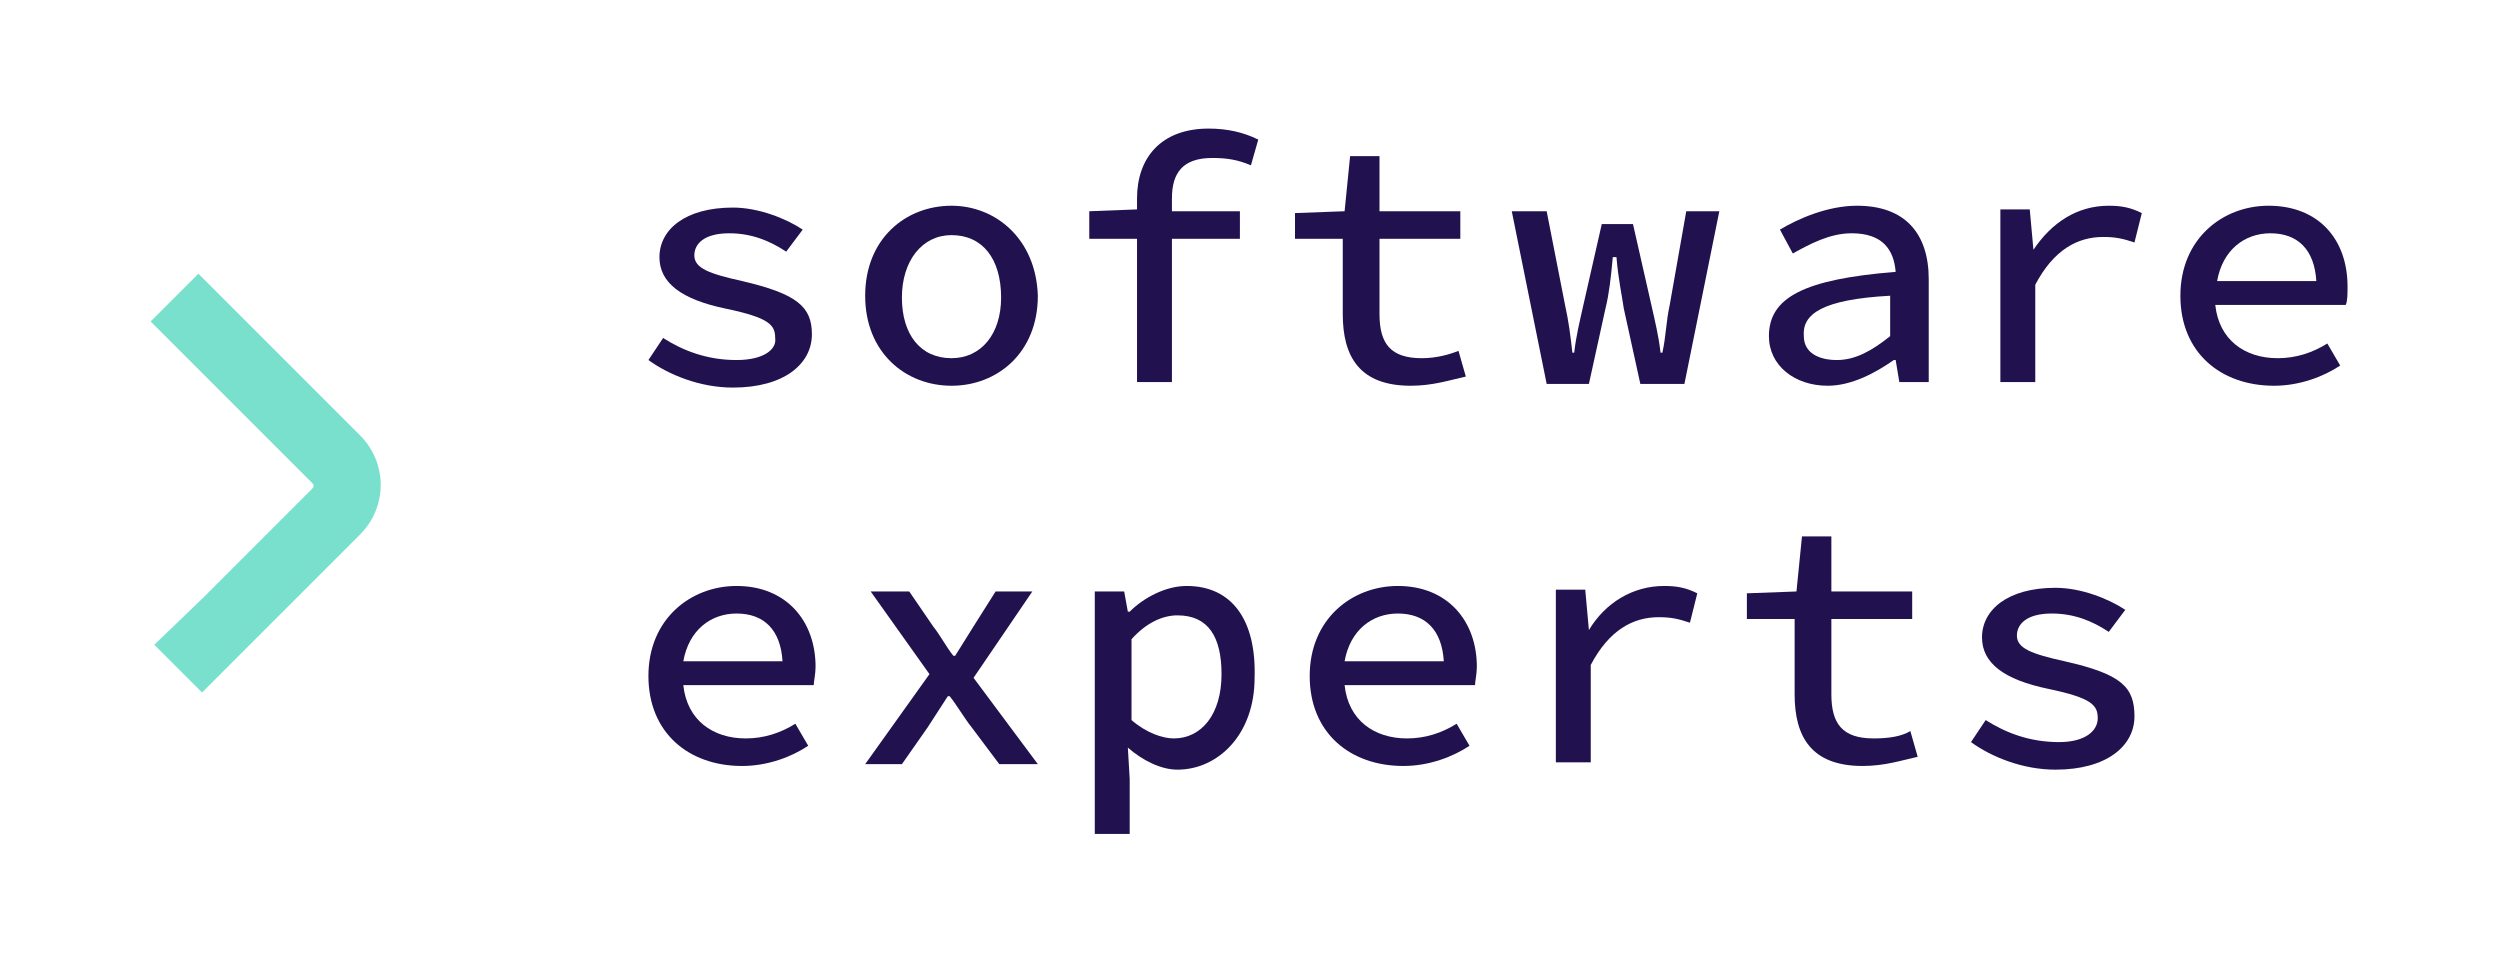 <?xml version="1.0" encoding="utf-8"?>
<!-- Generator: Adobe Illustrator 26.3.1, SVG Export Plug-In . SVG Version: 6.00 Build 0)  -->
<svg version="1.1" xmlns="http://www.w3.org/2000/svg" xmlns:xlink="http://www.w3.org/1999/xlink" x="0px" y="0px"
	 viewBox="0 0 136.1 52.4" style="enable-background:new 0 0 136.1 52.4;" xml:space="preserve">
<style type="text/css">
	.st0{fill:#78E0CC;}
	.st1{fill:#21124F;}
</style>
<g id="Layer_1">
</g>
<g id="_x3C_Layer_x3E_">
	<g>
		<path class="st0" d="M19.6,29.1c1.5-1.5,1.5-3.9,0-5.4l-8.8-8.8l-2.6,2.6l8.8,8.8c0.1,0.1,0.1,0.2,0,0.3l-1.7,1.7l-2.6,2.6
			L11,32.6l-2.6,2.5l2.6,2.6L19.6,29.1z"/>
		<g>
			<path class="st1" d="M40.1,19.6c-1.6,0-2.9-0.5-4-1.2l-0.8,1.2c1.1,0.8,2.8,1.5,4.6,1.5c2.8,0,4.3-1.3,4.3-2.9
				c0-1.5-0.8-2.2-3.8-2.9c-1.8-0.4-2.6-0.7-2.6-1.4c0-0.6,0.5-1.2,1.9-1.2c1.2,0,2.2,0.4,3.1,1l0.9-1.2c-0.9-0.6-2.4-1.2-3.8-1.2
				c-2.6,0-4,1.2-4,2.7c0,1.4,1.2,2.3,3.6,2.8c2.4,0.5,2.7,0.9,2.7,1.6C42.3,19,41.6,19.6,40.1,19.6z"/>
			<path class="st1" d="M51.8,11.2c-2.5,0-4.7,1.8-4.7,4.9c0,3.1,2.2,4.9,4.7,4.9s4.7-1.8,4.7-4.9C56.4,13,54.2,11.2,51.8,11.2z
				 M51.8,19.5c-1.7,0-2.7-1.3-2.7-3.3c0-2,1.1-3.4,2.7-3.4c1.7,0,2.7,1.3,2.7,3.4C54.5,18.2,53.4,19.5,51.8,19.5z"/>
			<path class="st1" d="M61.9,10.8v0.6l-2.6,0.1V13h2.6v7.8h1.9V13h3.7v-1.5h-3.7v-0.7c0-1.4,0.6-2.2,2.2-2.2c0.8,0,1.4,0.1,2.1,0.4
				l0.4-1.4C67.7,7.2,66.8,7,65.8,7C63.2,7,61.9,8.6,61.9,10.8z"/>
			<path class="st1" d="M77.4,19.5c-1.7,0-2.3-0.8-2.3-2.4V13h4.4v-1.5h-4.4v-3h-1.6l-0.3,3l-2.7,0.1V13h2.6v4.1
				c0,2.3,0.9,3.9,3.7,3.9c1.2,0,2.1-0.3,3-0.5l-0.4-1.4C78.9,19.3,78.2,19.5,77.4,19.5z"/>
			<path class="st1" d="M90.9,16.6c-0.2,0.9-0.2,1.7-0.4,2.6h-0.1c-0.1-0.9-0.3-1.7-0.5-2.6l-1-4.4h-1.7l-1,4.4
				c-0.2,0.9-0.4,1.7-0.5,2.6h-0.1c-0.1-0.9-0.2-1.7-0.4-2.6l-1-5.1h-1.9l1.9,9.4h2.3l0.9-4.1c0.2-0.8,0.3-1.7,0.4-2.8H88
				c0.1,1.2,0.3,2.1,0.4,2.8l0.9,4.1h2.4l1.9-9.4h-1.8L90.9,16.6z"/>
			<path class="st1" d="M96.3,18.3c0,1.6,1.4,2.7,3.2,2.7c1.3,0,2.6-0.7,3.6-1.4h0.1l0.2,1.2h1.6v-5.6c0-2.5-1.3-4-3.9-4
				c-1.6,0-3.2,0.7-4.2,1.3l0.7,1.3c0.9-0.5,2-1.1,3.2-1.1c1.7,0,2.3,0.9,2.4,2.1C98.2,15.2,96.3,16.2,96.3,18.3z M102.9,16.1v2.2
				c-1,0.8-1.9,1.3-2.9,1.3c-1,0-1.8-0.4-1.8-1.3C98.1,17.1,99.2,16.3,102.9,16.1z"/>
			<path class="st1" d="M110.7,13.6L110.7,13.6l-0.2-2.2h-1.6v9.4h1.9v-5.3c1-1.9,2.3-2.6,3.7-2.6c0.7,0,1.1,0.1,1.7,0.3l0.4-1.6
				c-0.6-0.3-1.1-0.4-1.8-0.4C113.1,11.2,111.7,12.1,110.7,13.6z"/>
			<path class="st1" d="M127.8,15.6c0-2.6-1.6-4.4-4.3-4.4c-2.5,0-4.8,1.8-4.8,4.9c0,3.1,2.2,4.9,5.1,4.9c1.4,0,2.7-0.5,3.6-1.1
				l-0.7-1.2c-0.8,0.5-1.7,0.8-2.7,0.8c-1.8,0-3.2-1-3.4-2.9h7.1C127.8,16.4,127.8,16,127.8,15.6z M123.6,12.7
				c1.5,0,2.4,0.9,2.5,2.6h-5.4C121,13.6,122.2,12.7,123.6,12.7z"/>
			<path class="st1" d="M40.1,31.9c-2.5,0-4.8,1.8-4.8,4.9c0,3.1,2.2,4.9,5.1,4.9c1.4,0,2.7-0.5,3.6-1.1l-0.7-1.2
				c-0.8,0.5-1.7,0.8-2.7,0.8c-1.8,0-3.2-1-3.4-2.9h7.1c0-0.2,0.1-0.6,0.1-1C44.4,33.8,42.8,31.9,40.1,31.9z M40.1,33.4
				c1.5,0,2.4,0.9,2.5,2.6h-5.4C37.5,34.3,38.7,33.4,40.1,33.4z"/>
			<path class="st1" d="M56.2,32.2h-2l-1.2,1.9c-0.3,0.5-0.7,1.1-1,1.6h-0.1c-0.4-0.5-0.7-1.1-1.1-1.6l-1.3-1.9h-2.1l3.2,4.5
				l-3.5,4.9h2l1.4-2c0.4-0.6,0.7-1.1,1.1-1.7h0.1c0.4,0.5,0.8,1.2,1.2,1.7l1.5,2h2.1l-3.5-4.7L56.2,32.2z"/>
			<path class="st1" d="M64.6,31.9c-1.1,0-2.3,0.6-3.1,1.4h-0.1l-0.2-1.1h-1.6v13.2h1.9v-3l-0.1-1.7h0c0.8,0.7,1.8,1.2,2.7,1.2
				c2.2,0,4.2-1.9,4.2-5C68.4,33.8,67.1,31.9,64.6,31.9z M63.9,40.2c-0.6,0-1.5-0.3-2.3-1v-4.4c0.8-0.9,1.7-1.3,2.5-1.3
				c1.7,0,2.4,1.2,2.4,3.2C66.5,38.9,65.4,40.2,63.9,40.2z"/>
			<path class="st1" d="M76.1,31.9c-2.5,0-4.8,1.8-4.8,4.9c0,3.1,2.2,4.9,5.1,4.9c1.4,0,2.7-0.5,3.6-1.1l-0.7-1.2
				c-0.8,0.5-1.7,0.8-2.7,0.8c-1.8,0-3.2-1-3.4-2.9h7.1c0-0.2,0.1-0.6,0.1-1C80.4,33.8,78.8,31.9,76.1,31.9z M76.1,33.4
				c1.5,0,2.4,0.9,2.5,2.6h-5.4C73.5,34.3,74.7,33.4,76.1,33.4z"/>
			<path class="st1" d="M86.5,34.3L86.5,34.3l-0.2-2.2h-1.6v9.4h1.9v-5.3c1-1.9,2.3-2.6,3.7-2.6c0.7,0,1.1,0.1,1.7,0.3l0.4-1.6
				c-0.6-0.3-1.1-0.4-1.8-0.4C88.9,31.9,87.4,32.8,86.5,34.3z"/>
			<path class="st1" d="M102,40.2c-1.7,0-2.3-0.8-2.3-2.4v-4.1h4.4v-1.5h-4.4v-3h-1.6l-0.3,3l-2.7,0.1v1.4h2.6v4.1
				c0,2.3,0.9,3.9,3.7,3.9c1.2,0,2.1-0.3,3-0.5l-0.4-1.4C103.5,40.1,102.8,40.2,102,40.2z"/>
			<path class="st1" d="M112.4,36c-1.8-0.4-2.6-0.7-2.6-1.4c0-0.6,0.5-1.2,1.9-1.2c1.2,0,2.2,0.4,3.1,1l0.9-1.2
				c-0.9-0.6-2.4-1.2-3.8-1.2c-2.6,0-4,1.2-4,2.7c0,1.4,1.2,2.3,3.6,2.8c2.4,0.5,2.7,0.9,2.7,1.6c0,0.7-0.7,1.3-2.1,1.3
				c-1.6,0-2.9-0.5-4-1.2l-0.8,1.2c1.1,0.8,2.8,1.5,4.6,1.5c2.8,0,4.3-1.3,4.3-2.9C116.2,37.4,115.5,36.7,112.4,36z"/>
		</g>
	</g>
</g>
</svg>
